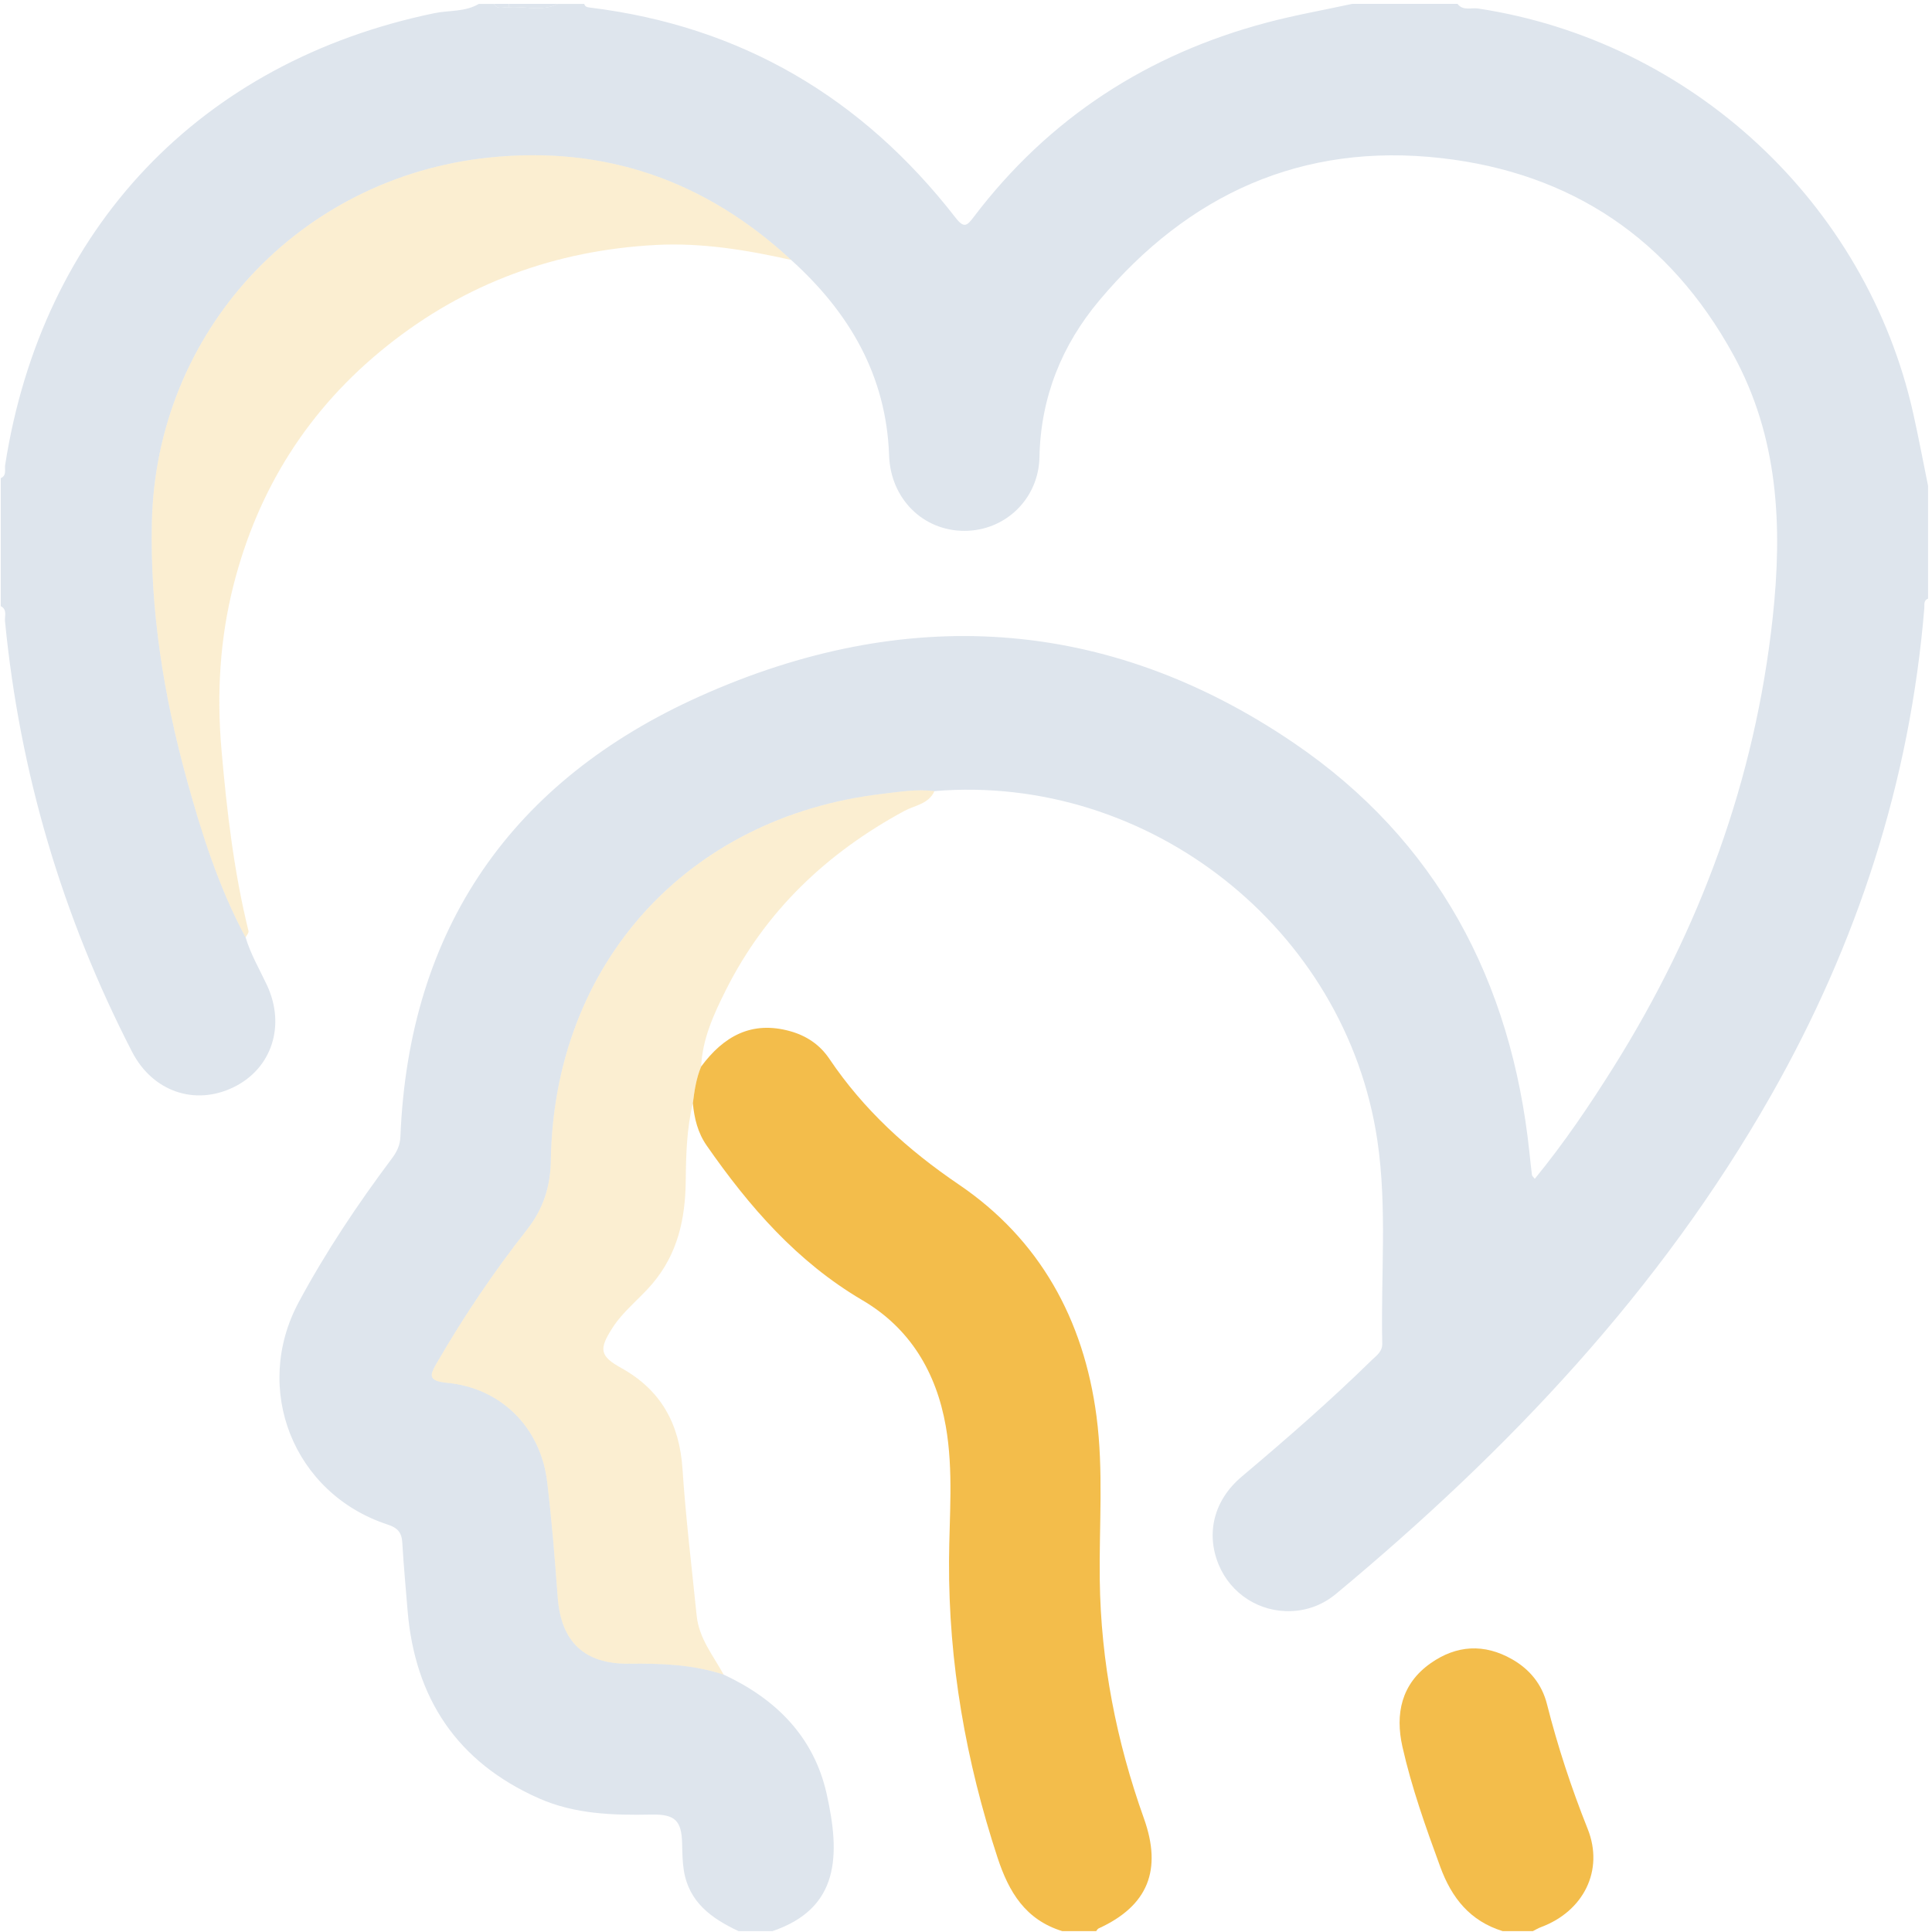 <svg width="385" height="385" viewBox="0 0 385 385" fill="none" xmlns="http://www.w3.org/2000/svg">
<path d="M48.943 186.798C49.945 190.156 51.725 193.165 53.197 196.314C56.972 204.396 54.15 212.968 46.529 216.666C38.816 220.408 30.395 217.522 26.311 209.588C12.419 182.601 3.938 154.011 0.997 123.784C0.899 122.779 1.494 121.483 0.156 120.793C0.156 112.292 0.156 103.791 0.156 95.289C1.39 94.734 0.886 93.558 1.026 92.665C8.387 45.477 39.925 12.29 86.532 2.632C89.494 2.018 92.673 2.409 95.42 0.776C96.42 0.776 97.42 0.776 98.42 0.776C99.15 2.059 100.345 1.321 101.341 1.446C104.614 1.17 107.989 2.383 111.172 0.776C112.923 0.776 114.673 0.776 116.423 0.776C116.579 1.356 117.029 1.443 117.547 1.507C147.728 5.205 171.863 19.481 190.414 43.374C192.133 45.588 192.724 44.972 194.067 43.203C209.025 23.502 228.673 10.797 252.494 4.486C258.079 3.006 263.791 2 269.444 0.775C276.445 0.775 283.446 0.775 290.447 0.775C291.55 2.217 293.187 1.488 294.551 1.695C337.095 8.16 371.879 40.473 381.252 82.353C382.324 87.146 383.229 91.976 384.21 96.789C384.21 104.29 384.21 111.791 384.21 119.292C383.272 119.658 383.525 120.505 383.468 121.2C380.603 155.823 370.092 188.045 352.98 218.186C330.83 257.202 300.511 289.099 266.283 317.581C263.716 319.717 260.731 320.905 257.375 321.052C251.045 321.33 245.269 317.64 242.853 311.801C240.264 305.543 241.9 298.932 247.429 294.27C256.314 286.778 265.072 279.15 273.378 271.017C274.325 270.09 275.489 269.368 275.45 267.692C275.136 254.212 276.461 240.655 274.474 227.26C268.209 185.007 228.845 154.084 186.21 157.649C182.702 157.206 179.258 157.793 175.79 158.202C136.939 162.787 110.354 192.099 109.77 231.258C109.692 236.515 108.232 240.946 105.005 245.052C98.447 253.398 92.507 262.179 87.182 271.373C85.744 273.856 84.99 275.171 89.106 275.565C99.853 276.596 107.715 284.471 109.02 295.187C109.955 302.862 110.567 310.582 111.136 318.295C111.789 327.143 116.408 331.645 125.378 331.535C131.765 331.457 138.077 331.692 144.205 333.705C154.608 338.544 162.175 346.067 164.729 357.451C167.477 369.7 167.322 380.286 153.926 384.827C151.676 384.827 149.426 384.827 147.175 384.827C141.824 382.319 137.263 379.072 136.264 372.688C135.995 370.972 135.971 369.209 135.934 367.466C135.833 362.833 134.579 361.502 129.81 361.599C122.144 361.755 114.522 361.525 107.384 358.365C91.122 351.165 82.652 338.443 81.215 320.858C80.849 316.375 80.428 311.895 80.167 307.406C80.05 305.385 79.241 304.457 77.244 303.804C58.487 297.669 50.198 276.808 59.552 259.439C64.949 249.416 71.26 239.975 78.081 230.872C79.07 229.552 79.723 228.252 79.794 226.482C81.473 184.857 102.164 155.479 139.488 138.739C180.14 120.506 220.447 122.653 257.786 148.021C286.307 167.397 301.193 195.512 304.781 229.687C304.938 231.178 305.093 232.67 305.282 234.157C305.305 234.345 305.538 234.507 305.847 234.904C311.658 227.807 316.745 220.296 321.564 212.607C338.786 185.129 349.746 155.429 353.255 123.082C355.23 104.887 354.426 87.102 345.364 70.623C332.725 47.635 313.174 34.453 287.226 31.509C259.468 28.36 236.834 38.706 219.075 59.855C211.584 68.777 207.376 79.194 207.141 91.075C206.977 99.405 200.353 105.766 192.219 105.787C183.929 105.808 177.474 99.371 177.177 90.787C176.623 74.807 169.236 62.249 157.649 51.794C140.591 35.986 120.526 28.949 97.336 31.41C59.535 35.42 31.114 66.137 30.267 104.054C29.876 121.506 32.612 138.627 37.244 155.419C40.223 166.206 43.604 176.876 48.943 186.798Z" fill="#DEE5ED"/>
<path d="M211.687 384.829C204.391 382.575 201.059 377.115 198.784 370.177C192.477 350.952 189.015 331.355 189.118 311.086C189.163 302.126 190.04 293.107 188.47 284.195C186.581 273.47 181.353 264.678 171.88 259.117C158.832 251.457 149.292 240.455 140.821 228.277C139.046 225.725 138.36 222.868 138.068 219.857C138.377 217.363 138.734 214.881 139.721 212.541C144.181 206.51 149.769 203.337 157.482 205.496C160.732 206.406 163.384 208.198 165.263 210.988C172.117 221.168 180.858 229.117 191.091 236.062C207.177 246.979 215.982 262.938 218.509 282.258C219.925 293.078 219.017 303.954 219.154 314.802C219.361 331.18 222.468 347.005 227.955 362.367C231.615 372.615 228.802 379.786 218.918 384.292C218.718 384.383 218.597 384.646 218.439 384.829C216.187 384.829 213.937 384.829 211.687 384.829Z" fill="#F3BD4B"/>
<path d="M299.449 384.829C292.958 382.817 289.289 378.245 286.999 371.991C284.121 364.132 281.311 356.257 279.473 348.099C277.998 341.551 279.235 335.555 285.097 331.437C290.255 327.814 295.772 327.489 301.32 330.649C304.837 332.652 307.267 335.628 308.267 339.57C310.417 348.047 313.133 356.307 316.381 364.445C319.691 372.74 315.546 380.88 307.084 384.028C306.518 384.238 305.994 384.56 305.45 384.83C303.45 384.829 301.449 384.829 299.449 384.829Z" fill="#F3BD4B"/>
<path d="M111.172 0.775C107.989 2.383 104.614 1.17 101.341 1.446C101.385 1.225 101.411 1.001 101.421 0.775C104.671 0.775 107.922 0.775 111.172 0.775Z" fill="#DEE5ED"/>
<path d="M101.421 0.775C101.411 1.001 101.385 1.225 101.341 1.446C100.345 1.32 99.151 2.058 98.42 0.775C99.421 0.775 100.421 0.775 101.421 0.775Z" fill="#DEE5ED"/>
<path d="M48.943 186.798C43.604 176.876 40.222 166.207 37.246 155.42C32.614 138.628 29.878 121.507 30.268 104.055C31.116 66.138 59.538 35.421 97.338 31.411C120.528 28.951 140.594 35.988 157.651 51.795C148.769 49.811 139.806 48.329 130.677 48.817C110.709 49.886 92.765 56.419 77.071 68.969C61.518 81.406 51.43 97.363 46.544 116.563C43.8 127.348 43.162 138.29 44.142 149.482C45.206 161.641 46.602 173.685 49.523 185.54C49.609 185.891 49.148 186.376 48.943 186.798Z" fill="#F3BD4B" fill-opacity="0.25"/>
<path d="M139.721 212.541C138.734 214.881 138.376 217.363 138.068 219.857C136.837 224.946 136.707 230.125 136.651 235.33C136.571 242.819 135.074 249.823 130.007 255.806C127.428 258.852 124.184 261.259 122.005 264.679C119.321 268.892 119.501 270.223 123.844 272.634C131.746 277.02 135.407 283.77 136.003 292.707C136.655 302.481 137.834 312.22 138.83 321.969C139.29 326.472 142.122 329.927 144.206 333.707C138.078 331.694 131.766 331.458 125.379 331.537C116.409 331.647 111.79 327.145 111.137 318.297C110.568 310.583 109.956 302.864 109.022 295.189C107.717 284.472 99.853 276.597 89.106 275.567C84.99 275.172 85.745 273.858 87.183 271.375C92.508 262.181 98.449 253.4 105.006 245.054C108.233 240.947 109.694 236.516 109.772 231.26C110.356 192.101 136.94 162.789 175.791 158.204C179.259 157.795 182.703 157.208 186.211 157.651C185.048 160.245 182.28 160.479 180.183 161.615C164.736 169.981 152.512 181.573 144.614 197.363C142.236 202.11 139.969 207.039 139.721 212.541Z" fill="#F3BD4B" fill-opacity="0.25"/>
</svg>
